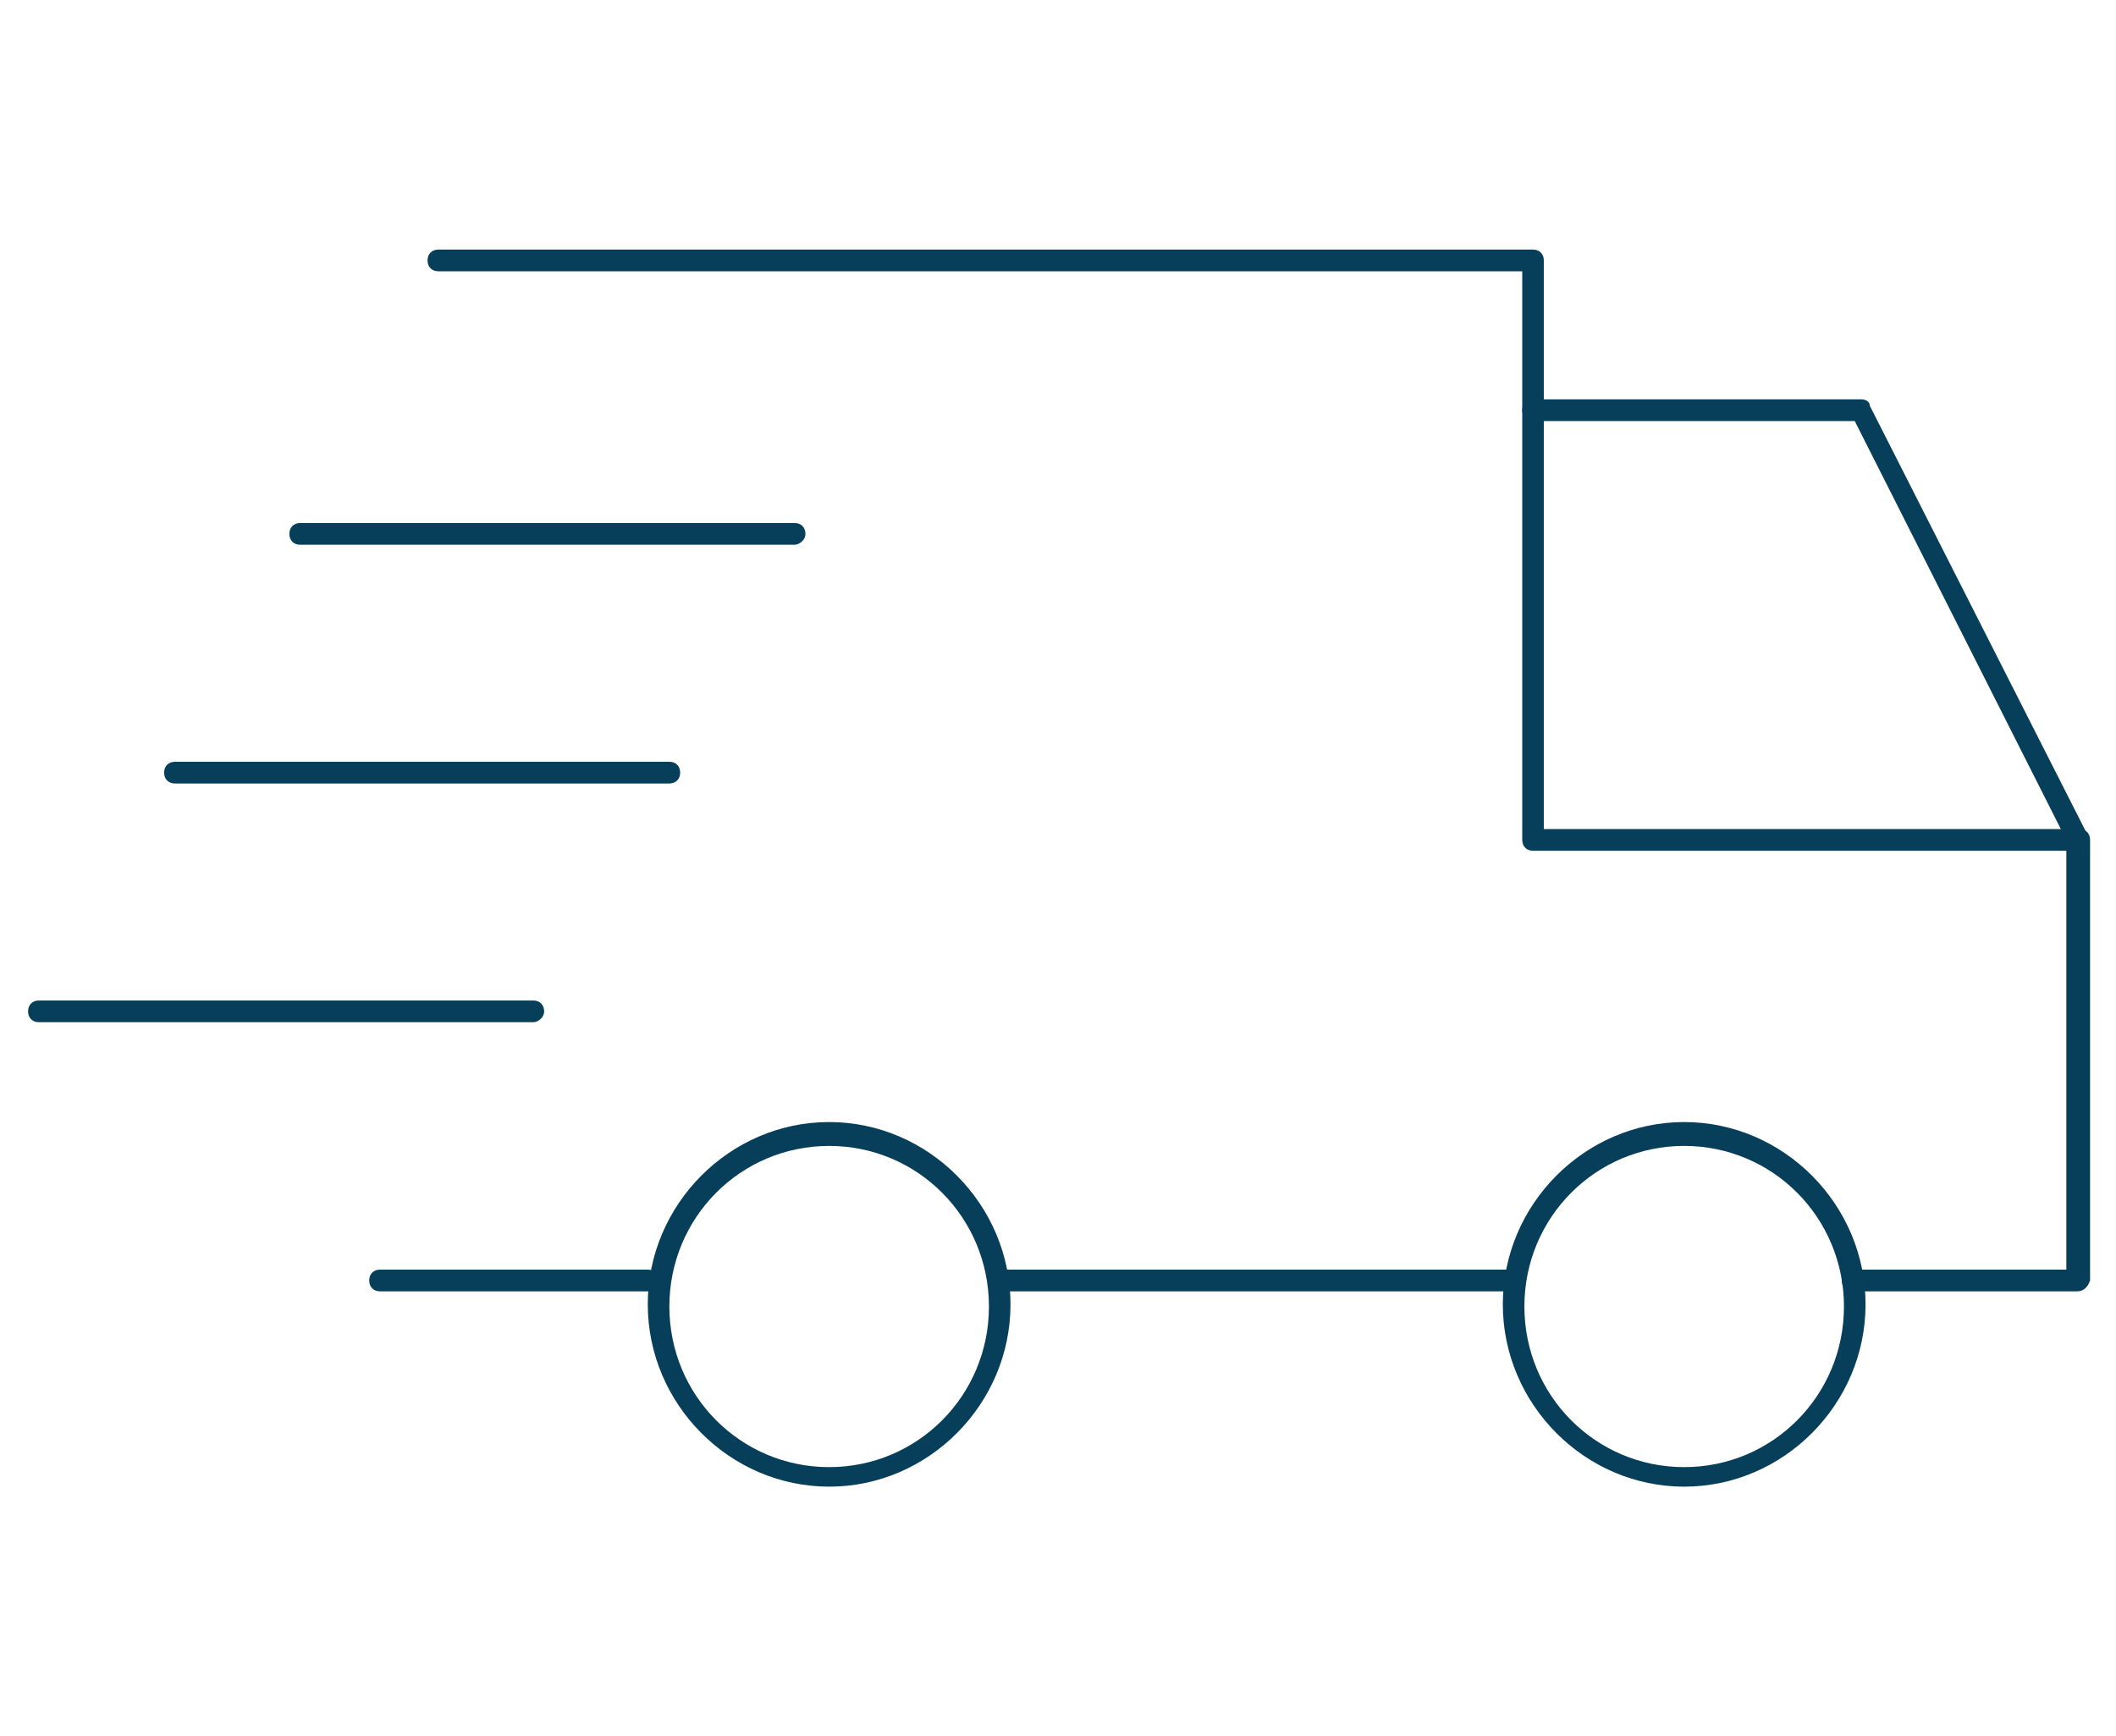 <svg xmlns="http://www.w3.org/2000/svg" width="78" height="64" fill="none"><path d="M30.564 54.8c-3.662 0-6.686-3.04-6.686-6.72 0-3.68 3.024-6.72 6.686-6.72 3.66 0 6.685 3.04 6.685 6.72 0 3.68-3.024 6.72-6.685 6.72zm0-12.56c-3.264 0-5.89 2.64-5.89 5.92s2.626 5.92 5.89 5.92c3.263 0 5.89-2.64 5.89-5.92s-2.627-5.92-5.89-5.92zM62.082 54.8c-3.661 0-6.685-3.04-6.685-6.72 0-3.68 3.024-6.72 6.685-6.72 3.661 0 6.686 3.04 6.686 6.72 0 3.68-3.025 6.72-6.686 6.72zm0-12.56c-3.263 0-5.89 2.64-5.89 5.92s2.627 5.92 5.89 5.92c3.264 0 5.89-2.64 5.89-5.92s-2.626-5.92-5.89-5.92zM29.29 20.08H11.065c-.239 0-.398-.16-.398-.4 0-.24.16-.4.398-.4h18.227c.238 0 .398.16.398.4 0 .24-.24.4-.398.4zM19.66 37.68H1.433c-.239 0-.398-.16-.398-.4 0-.24.16-.4.398-.4H19.66c.238 0 .398.16.398.4 0 .24-.24.4-.398.4zM24.674 28.88H6.448c-.239 0-.398-.16-.398-.4 0-.24.159-.4.398-.4h18.226c.24 0 .398.16.398.4 0 .24-.159.4-.398.4z" fill="#073F5A"/><path d="M23.878 47.6h-9.87c-.238 0-.398-.16-.398-.4 0-.24.16-.4.398-.4h9.87c.238 0 .398.16.398.4 0 .24-.16.4-.398.4zM55.715 47.6H36.93c-.239 0-.398-.16-.398-.4 0-.24.16-.4.398-.4h18.784c.239 0 .398.16.398.4 0 .24-.16.4-.398.4zM76.568 47.6H68.29c-.238 0-.398-.16-.398-.4 0-.24.16-.4.398-.4h7.88V31.36H56.51c-.238 0-.397-.16-.397-.4V10H16.158c-.24 0-.398-.16-.398-.4 0-.24.159-.4.398-.4H56.51c.239 0 .398.16.398.4v20.96h19.738c.24 0 .398.16.398.4V47.2c-.08.24-.238.4-.477.4z" fill="#073F5A"/><path d="M76.567 31.36c-.159 0-.318-.08-.318-.24l-7.88-15.6H56.51c-.238 0-.398-.16-.398-.4 0-.24.16-.4.398-.4h12.098c.16 0 .319.08.319.24l8.038 15.84c.08.16 0 .4-.159.56h-.239z" fill="#073F5A"/></svg>